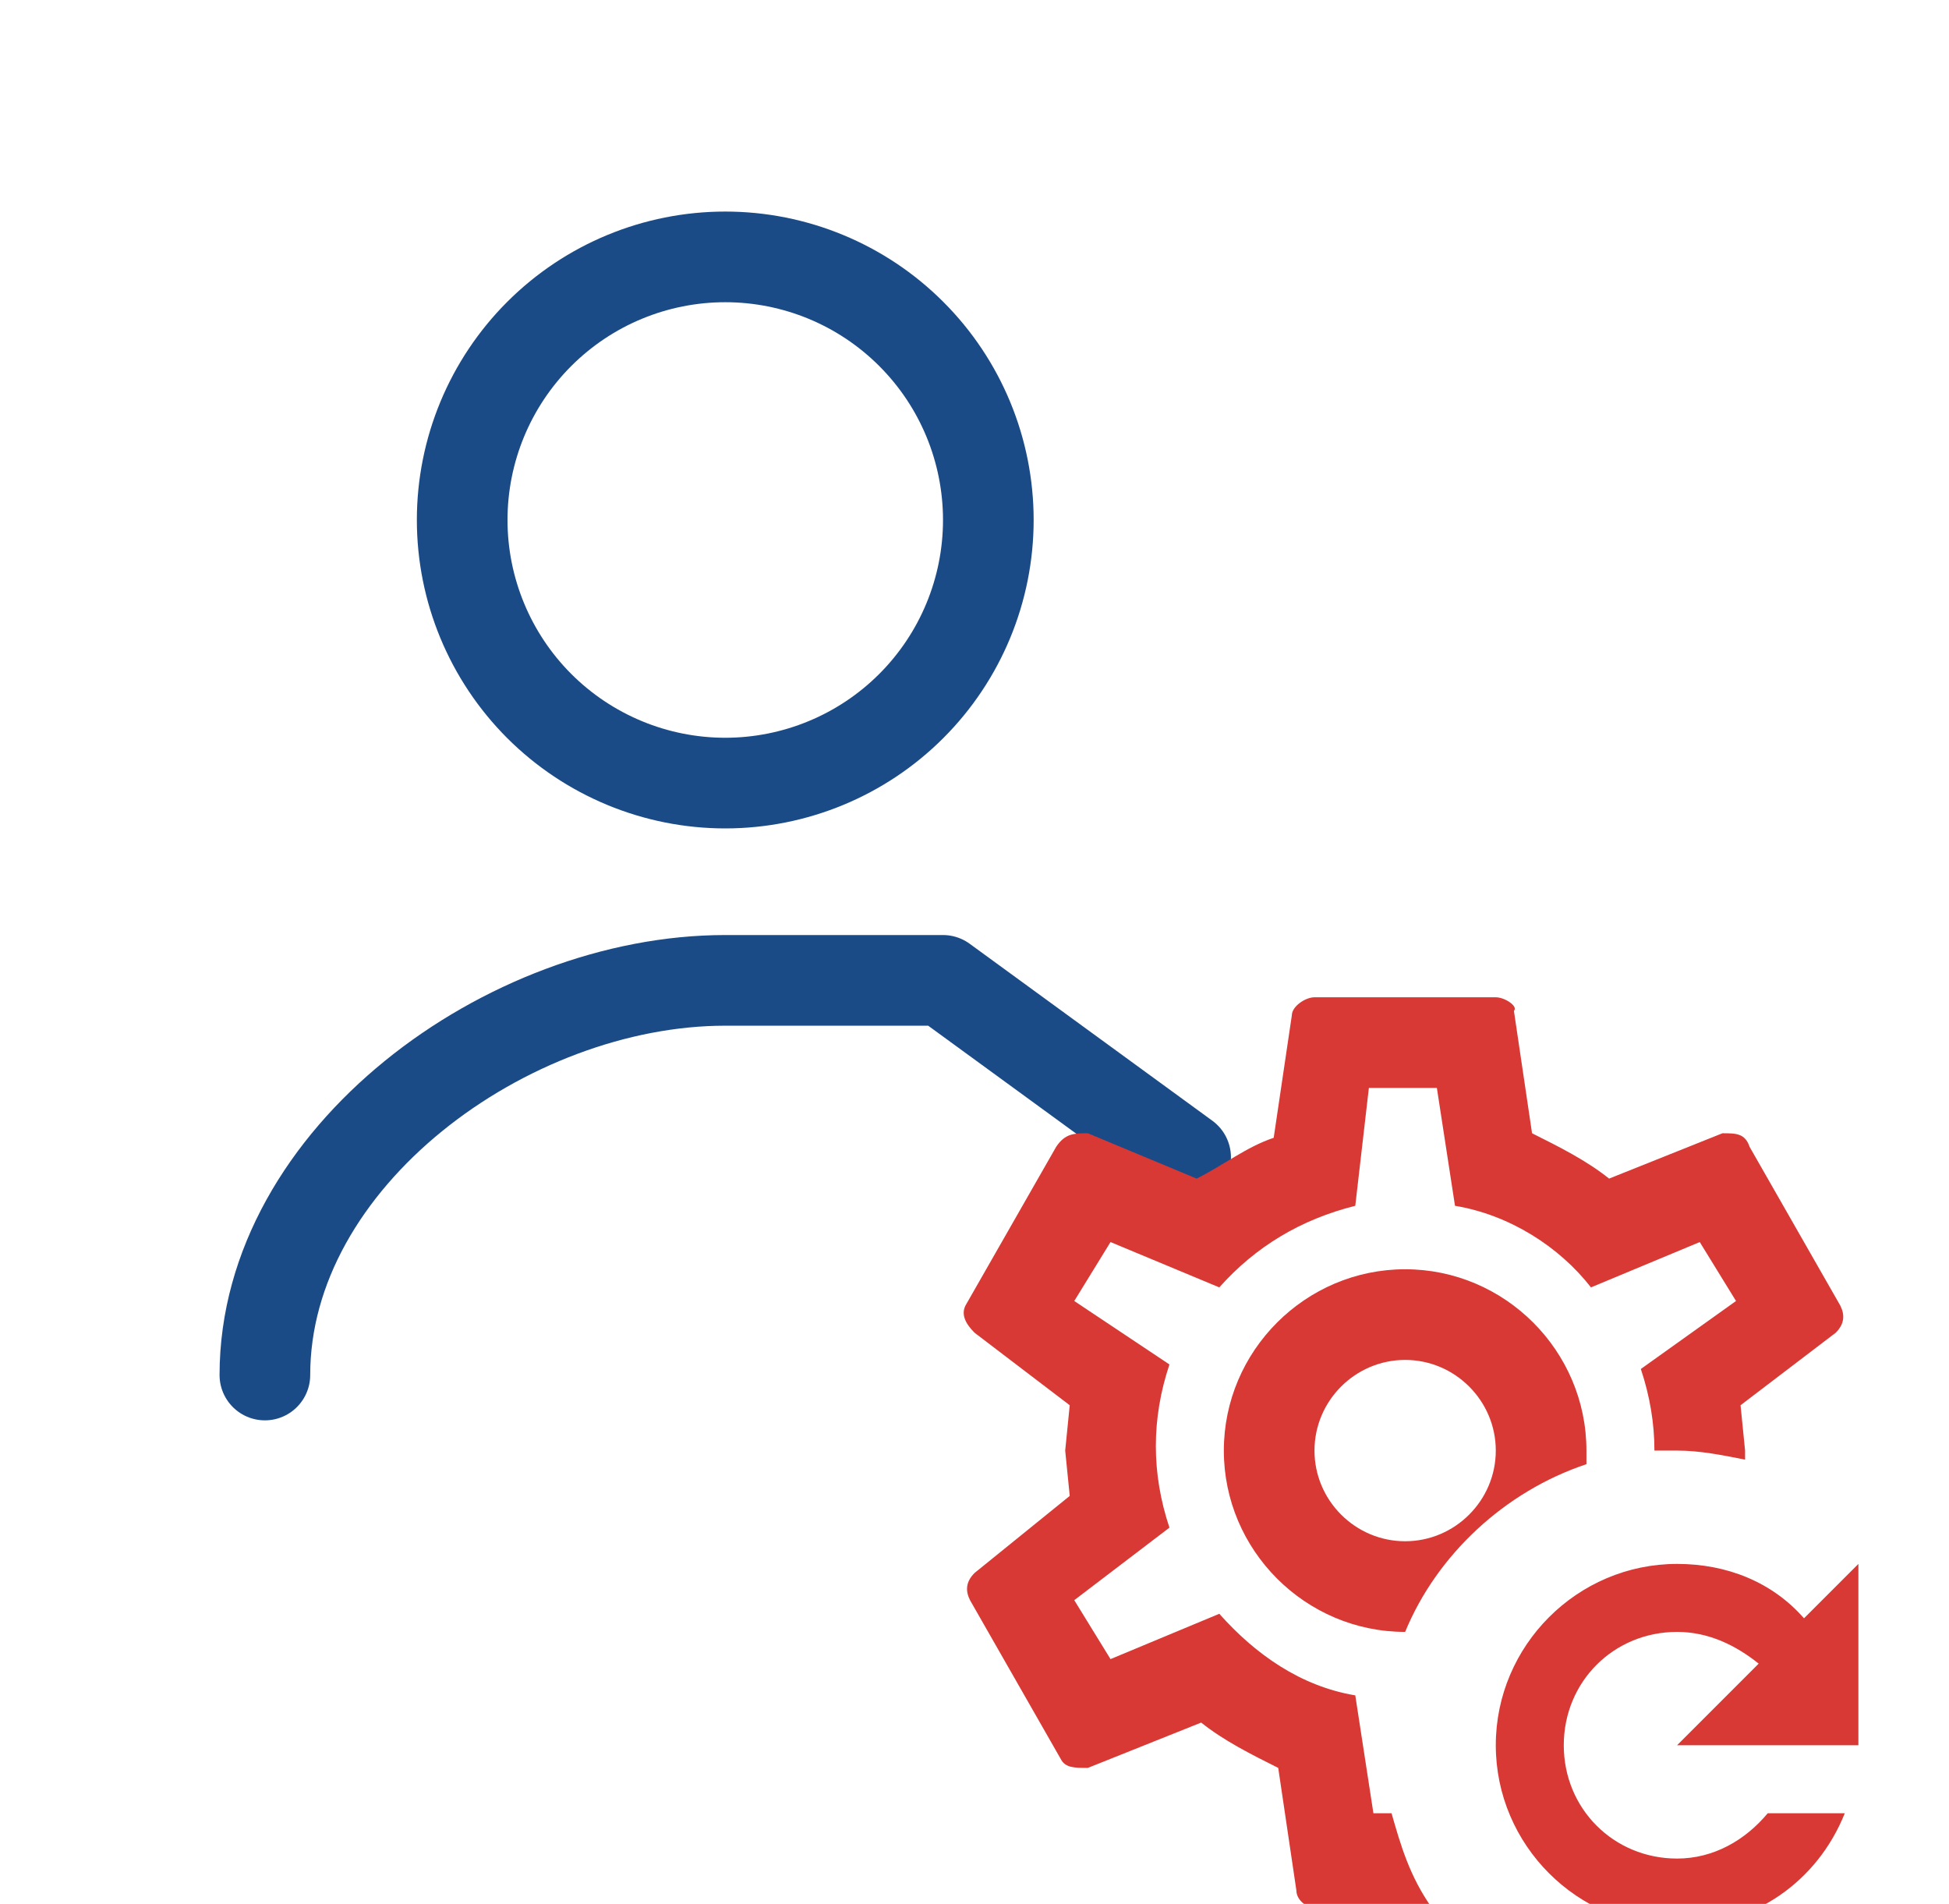 <svg width="43" height="42" viewBox="0 0 43 38" fill="none" xmlns="http://www.w3.org/2000/svg">
<path d="M26.158 23.531 20.804 19.627 16.001 19.627C11.198 19.627 5.844 23.531 5.844 28.333M16.001 15.275C17.54 15.275 19.017 14.663 20.105 13.575C21.194 12.486 21.805 11.01 21.805 9.471C21.805 7.931 21.194 6.455 20.105 5.367C19.017 4.278 17.54 3.667 16.001 3.667C14.462 3.667 12.986 4.278 11.897 5.367C10.809 6.455 10.197 7.931 10.197 9.471C10.197 11.01 10.809 12.486 11.897 13.575C12.986 14.663 14.462 15.275 16.001 15.275Z" stroke="#1B4B86" stroke-width="2" stroke-linecap="round" stroke-linejoin="round"/>
<path d="M37.001 28.5C38.101 28.5 39.101 28.9 39.801 29.7L41.001 28.5V32.5H37.001L38.801 30.7C38.301 30.3 37.701 30 37.001 30C35.601 30 34.501 31.1 34.501 32.5C34.501 33.9 35.601 35 37.001 35C37.801 35 38.501 34.6 39.001 34H40.701C40.101 35.5 38.701 36.5 37.001 36.5C34.801 36.5 33.001 34.7 33.001 32.5C33.001 30.3 34.801 28.5 37.001 28.5ZM30.701 34H30.301L29.901 31.4C28.701 31.2 27.701 30.5 26.901 29.6L24.501 30.6L23.701 29.3L25.801 27.7C25.401 26.5 25.401 25.3 25.801 24.1L23.701 22.7L24.501 21.4L26.901 22.4C27.701 21.5 28.701 20.9 29.901 20.6L30.201 18H31.701L32.101 20.6C33.301 20.8 34.401 21.5 35.101 22.4L37.501 21.4L38.301 22.7L36.201 24.2C36.401 24.8 36.501 25.4 36.501 26H37.001C37.501 26 38.001 26.1 38.501 26.2V26L38.401 25L40.501 23.4C40.701 23.2 40.701 23 40.601 22.8L38.601 19.3C38.501 19 38.301 19 38.001 19L35.501 20C35.001 19.6 34.401 19.3 33.801 19L33.401 16.3C33.501 16.2 33.201 16 33.001 16H29.001C28.801 16 28.501 16.2 28.501 16.4L28.101 19.1C27.501 19.3 27.001 19.7 26.401 20L24.001 19C23.701 19 23.501 19 23.301 19.3L21.301 22.8C21.201 23 21.301 23.2 21.501 23.4L23.601 25L23.501 26L23.601 27L21.501 28.7C21.301 28.9 21.301 29.1 21.401 29.3L23.401 32.8C23.501 33 23.701 33 24.001 33L26.501 32C27.001 32.4 27.601 32.7 28.201 33L28.601 35.7C28.601 35.9 28.801 36.1 29.101 36.1H31.601C31.101 35.4 30.901 34.7 30.701 34ZM35.001 26.3V26C35.001 23.8 33.201 22 31.001 22C28.801 22 27.001 23.8 27.001 26C27.001 28.2 28.801 30 31.001 30C31.701 28.3 33.201 26.9 35.001 26.3ZM29.001 26C29.001 24.9 29.901 24 31.001 24C32.101 24 33.001 24.9 33.001 26C33.001 27.1 32.101 28 31.001 28C29.901 28 29.001 27.1 29.001 26Z" fill="#D93934" transform="translate(0 4)"/>
</svg>
